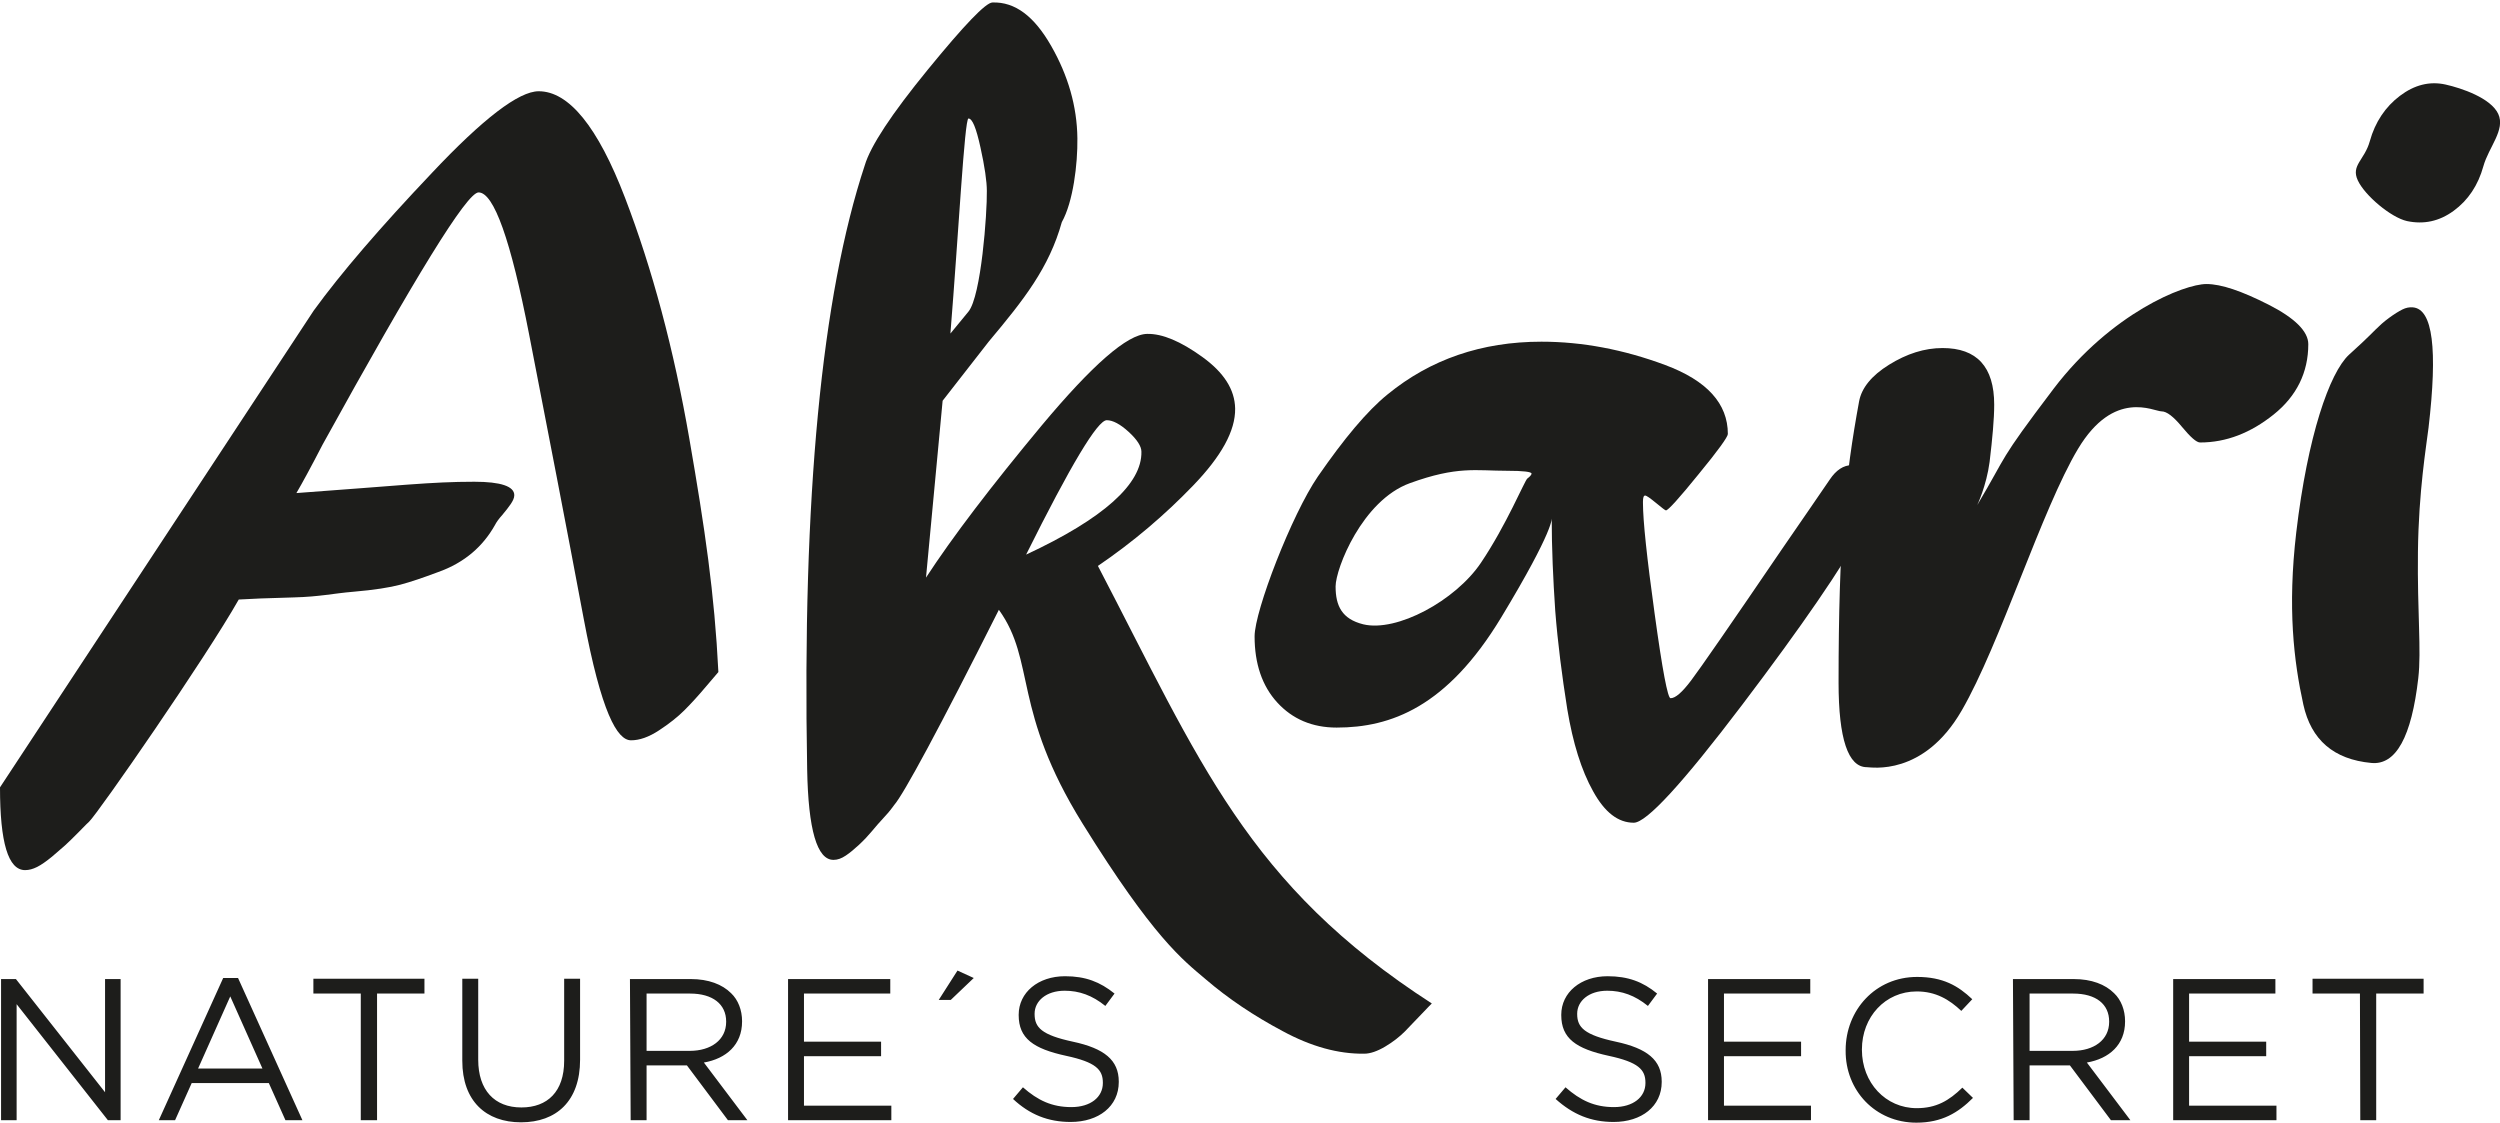 <svg xmlns="http://www.w3.org/2000/svg" xmlns:xlink="http://www.w3.org/1999/xlink" id="Ebene_1" x="0px" y="0px" viewBox="0 0 706.8 317.4" style="enable-background:new 0 0 706.8 317.4;" xml:space="preserve"><style type="text/css">	.st0{fill:#1D1D1B;}</style><g>	<path class="st0" d="M0,222.6c0,15.6,2.3,23.4,7.1,23.4c1.1,0,2.2-0.3,3.4-0.9c1.2-0.6,2.6-1.6,4.2-2.9c1.6-1.4,2.8-2.4,3.7-3.2  c0.9-0.8,2.1-2,3.9-3.8c1.7-1.8,2.7-2.7,2.9-2.9c2.6-2.5,32.9-46.2,42.3-62.8c3-0.2,8.2-0.4,15.6-0.6c7.4-0.2,10.9-1.1,16.8-1.6  c5.9-0.5,10.3-1.2,13.3-2s6.5-2,10.5-3.5c4-1.4,7.2-3.3,9.8-5.5c2.6-2.2,4.7-4.8,6.4-7.8c0.4-0.8,1.1-1.8,2.1-2.9  c1-1.2,1.8-2.2,2.4-3.1c0.6-0.9,1-1.7,1-2.5c0-2.5-3.8-3.8-11.3-3.8c-12.4,0-21.1,1.1-50.3,3.2c1.7-2.9,4.2-7.5,7.4-13.7  c26.2-47.5,40.8-71.3,44.1-71.3c4.3,0,9.1,13.4,14.3,40.2c5.2,26.8,10.4,53.5,15.4,80.2c5,26.7,9.5,34.5,13.4,34.5  c2.4,0,5-0.9,7.9-2.8c2.9-1.9,5.3-3.8,7.2-5.7s4-4.2,6.1-6.7l3.5-4.1c-1.1-22.2-3.8-40.5-8.2-65.9c-4.4-25.4-10.5-48.1-18.2-68.2  c-7.7-20.1-15.9-30.1-24.4-30.1c-5.6,0-15.7,7.7-30.2,23.1c-14.6,15.4-25.7,28.3-33.4,38.9L0,222.6z"></path></g><g>	<path class="st0" d="M433,133.9c0,0.3-0.4,0.8-1.2,1.4c-0.8,0.7-5.9,13.1-13.1,23.8c-7.2,10.7-23.8,19.7-33.3,17.4  c-6-1.5-7.8-5.2-7.8-10.7c0-5,7.5-24.3,21-29.2c13.5-4.9,18.6-3.5,27.6-3.5C430.7,133.1,433,133.4,433,133.9 M529.6,140.2  c0-2.5-0.6-4.6-1.8-6.2c-1.2-1.6-2.6-2.5-4.2-2.5c-2.4,0-4.5,1.4-6.3,4.1c-3.4,5-7.9,11.5-13.4,19.5c-14.7,21.6-23.3,34-25.8,37.3  c-2.5,3.3-4.4,5-5.8,5c-0.8,0-2.3-7.9-4.5-23.9c-2.2-15.9-3.3-26.3-3.3-31.3v-0.4c0-1.1,0.2-1.7,0.6-1.7c0.4,0,1.4,0.7,3.1,2.1  c1.7,1.4,2.6,2.1,2.8,2.1c0.6,0,3.7-3.4,9.2-10.2c5.6-6.8,8.3-10.6,8.3-11.4c0-8.6-5.9-15.1-17.7-19.5c-11.8-4.4-23.5-6.6-35-6.6  c-16.9,0-31.4,5-43.5,14.9c-5.8,4.7-12.3,12.5-19.7,23.2c-7.4,10.8-17.9,38-17.9,45.2c0,7.7,2.1,14,6.4,18.7  c4.3,4.7,9.9,7.1,16.8,7.1c15.3,0,31.2-5.8,46.5-31.1c15.3-25.3,14.3-28.2,14.3-28.2c0,8.6,0.4,17.4,1,26.3  c0.7,9,1.9,18.3,3.4,27.8c1.6,9.6,4,17.3,7.3,23.2c3.3,6,7.1,8.9,11.5,8.9c3.6,0,13.8-11.1,30.7-33.4c16.9-22.3,28.3-38.9,34.3-50  C528.8,146.8,529.6,143.7,529.6,140.2"></path></g><g>	<path class="st0" d="M642.8,117.2c6.5-5.2,9.8-11.9,9.8-19.9c0-3.6-3.8-7.4-11.3-11.2c-7.5-3.8-13.3-5.8-17.5-5.8  c-6.3,0-26.9,8.2-43.2,29.6c-16.2,21.4-12.6,17.8-21.6,32.9c0,0,2.6-5.4,3.5-12.2c0.8-6.7,1.3-12.1,1.3-16.2c0-10.7-4.9-16-14.6-16  c-5.1,0-10.1,1.6-15.1,4.7c-5,3.1-7.8,6.6-8.5,10.4c-3.9,21.2-5.8,39.6-5.8,79.5c0,15.9,2.7,23.9,8,23.9c1.2,0,16,2.7,26.8-16  c10.8-18.6,22.7-57,32.9-74c10.2-17,21.4-10.6,23.6-10.6c1.5,0,3.4,1.5,5.8,4.4c2.4,2.9,4.1,4.4,5.1,4.4  C629.4,125.1,636.3,122.4,642.8,117.2"></path></g><g>	<path class="st0" d="M683.7,191.7c0.9-7.8-0.3-18.5-0.1-35.7s2.4-30.1,3-35.1c2.6-22.2,1.2-33.5-4.4-34c-1-0.1-2,0.1-3,0.6  c-1,0.5-2.3,1.3-3.8,2.4c-1.5,1.1-2.7,2.2-3.7,3.2c-1,1-2.3,2.3-3.9,3.8c-1.6,1.5-2.9,2.7-3.7,3.4c-5.5,5.1-11.7,23-14.9,50.2  c-2.5,21.4-0.7,36.4,2,48.7c2.2,10,8.6,15.5,19.2,16.5C677.4,216.4,681.8,208.3,683.7,191.7"></path></g><path class="st0" d="M680.5,62.5c4.7,1,9.1,0.1,13.2-2.9s6.9-7.2,8.4-12.6c1.5-5.4,6.3-10.3,4.2-14.8c-2.1-4.5-10.4-7.3-14.9-8.3 c-4.5-1-8.8,0.1-12.9,3.2c-4.1,3.1-7,7.4-8.5,12.8c-1.5,5.4-5.4,6.8-3.4,11.1C668.6,55.3,676,61.5,680.5,62.5"></path><g>	<path class="st0" d="M290.1,156.8c12.6-25.3,20.2-38,22.8-38c1.7,0,3.8,1.1,6.2,3.3c2.4,2.2,3.6,4.1,3.6,5.6  C322.9,136.8,312,146.6,290.1,156.8 M268.7,94.3c2.3-28.3,4-60.7,5.1-60.8c1.1,0,2.2,2.7,3.4,8.2c1.2,5.4,1.8,9.6,1.8,12.3  c0.1,6.2-1.6,29.7-5.2,34.1L268.7,94.3z M310.4,160c10-6.8,18.9-14.4,26.9-22.7c8-8.3,12-15.5,11.9-21.8  c-0.1-5.4-3.2-10.2-9.3-14.6c-6.1-4.4-11.3-6.6-15.6-6.5c-5.6,0.1-15.5,8.8-29.8,25.9c-14.3,17.2-25.2,31.5-32.7,43l4.7-50  l13.1-16.8c9.9-11.8,17-20.8,20.6-33.7c3.2-5.7,4.5-16.4,4.4-23.7c-0.1-9-2.6-17.7-7.4-26.1S287,0.5,280.6,0.7  c-1.9,0-8,6.4-18.3,19c-10.3,12.6-16.2,21.6-17.8,27c-12.2,36.9-17.7,93.8-16.3,170.8c0.3,17.1,2.8,25.7,7.5,25.6  c1.1,0,2.2-0.4,3.4-1.2c1.2-0.8,2.4-1.8,3.8-3.1c1.4-1.3,2.6-2.6,3.6-3.8c1-1.2,2.2-2.6,3.6-4.1c1.4-1.5,2.2-2.6,2.7-3.3  c2.7-3.1,12.6-21.4,29.6-55.2c10.5,14.6,3.7,28.3,23.7,60.5s28.2,38.4,34.7,43.9c6.4,5.5,13.7,10.4,21.8,14.7  c8.1,4.4,15.8,6.5,23.1,6.4c1.7,0,3.7-0.7,5.9-2c2.2-1.3,4.1-2.8,5.6-4.3c1.5-1.5,3-3.2,4.7-4.9c1.7-1.8,2.6-2.7,2.9-3  C352.6,250,339.3,215.4,310.4,160"></path></g><path class="st0" d="M667.3,316.7h4.5v-35.8h13.4v-4.2h-31.4v4.2h13.4L667.3,316.7L667.3,316.7z M614.4,316.7h29.2v-4.1h-24.7v-14 h21.8v-4.1h-21.8v-13.6h24.4v-4.1h-28.9L614.4,316.7L614.4,316.7z M573.8,297.1v-16.2h12.3c6.5,0,10.2,3,10.2,7.9v0.1 c0,5.1-4.3,8.2-10.3,8.2H573.8z M569.3,316.7h4.5v-15.5h11.4l11.6,15.5h5.5l-12.3-16.3c6.3-1.1,10.8-5,10.8-11.6v-0.1 c0-3.1-1.1-6-3.1-7.9c-2.5-2.5-6.4-4-11.4-4h-17.2L569.3,316.7L569.3,316.7z M541.8,317.4c7.2,0,11.8-2.8,16-7l-3-2.9 c-3.8,3.7-7.4,5.8-12.9,5.8c-8.8,0-15.5-7.2-15.5-16.5v-0.1c0-9.2,6.6-16.4,15.5-16.4c5.4,0,9.2,2.3,12.6,5.5l3.1-3.3 c-4-3.8-8.3-6.3-15.6-6.3c-11.8,0-20.2,9.4-20.2,20.7v0.1C521.7,308.3,530.2,317.4,541.8,317.4 M482.9,316.7H512v-4.1h-24.6v-14 h21.8v-4.1h-21.8v-13.6h24.4v-4.1h-28.9L482.9,316.7L482.9,316.7z M456.2,317.2c7.9,0,13.6-4.4,13.6-11.3v-0.1 c0-6.1-4.1-9.4-13-11.3c-8.8-1.9-10.9-4-10.9-7.8v-0.1c0-3.6,3.3-6.5,8.5-6.5c4.1,0,7.8,1.3,11.5,4.3l2.6-3.5c-4-3.3-8.2-4.9-14-4.9 c-7.6,0-13.1,4.6-13.1,10.9v0.1c0,6.6,4.2,9.5,13.4,11.5c8.4,1.8,10.4,3.9,10.4,7.6v0.1c0,4-3.5,6.8-8.9,6.8 c-5.5,0-9.5-1.9-13.7-5.6l-2.8,3.3C444.7,315.1,449.8,317.2,456.2,317.2 M302.7,317.2c7.9,0,13.6-4.4,13.6-11.3v-0.1 c0-6.1-4.1-9.4-13-11.3c-8.8-1.9-10.8-4-10.8-7.8v-0.1c0-3.6,3.3-6.5,8.5-6.5c4.1,0,7.8,1.3,11.5,4.3l2.6-3.5 c-4.1-3.3-8.2-4.9-14-4.9c-7.6,0-13.1,4.6-13.1,10.9v0.1c0,6.6,4.2,9.5,13.4,11.5c8.4,1.8,10.4,3.9,10.4,7.6v0.1 c0,4-3.5,6.8-8.9,6.8c-5.5,0-9.5-1.9-13.7-5.6l-2.8,3.3C291.1,315.1,296.3,317.2,302.7,317.2 M265.4,282.7h3.4l6.5-6.2l-4.6-2.1 L265.4,282.7z M222.8,316.7h29.2v-4.1h-24.7v-14h21.8v-4.1h-21.8v-13.6h24.4v-4.1h-28.9L222.8,316.7L222.8,316.7z M182.8,297.1 v-16.2h12.3c6.4,0,10.2,3,10.2,7.9v0.1c0,5.1-4.3,8.2-10.3,8.2H182.8z M178.3,316.7h4.5v-15.5h11.4l11.6,15.5h5.5L199,300.4 c6.3-1.1,10.8-5,10.8-11.6v-0.1c0-3.1-1.1-6-3.1-7.9c-2.5-2.5-6.4-4-11.4-4h-17.2L178.3,316.7L178.3,316.7z M147.3,317.3 c10,0,16.7-6,16.7-17.7v-22.9h-4.5v23.2c0,8.7-4.7,13.2-12.1,13.2c-7.6,0-12.2-4.9-12.2-13.5v-22.9h-4.5v23.2 C130.7,311.3,137.4,317.3,147.3,317.3 M102,316.7h4.6v-35.8H120v-4.2H88.6v4.2H102L102,316.7L102,316.7z M56,302.1l9.1-20.4 l9.1,20.4L56,302.1L56,302.1z M44.9,316.7h4.6l4.7-10.5H76l4.7,10.5h4.8l-18.2-40.2h-4.2L44.9,316.7z M0.3,316.7h4.4v-32.8 l25.8,32.8h3.6v-39.9h-4.4v32l-25.2-32H0.3V316.7z"></path></svg>